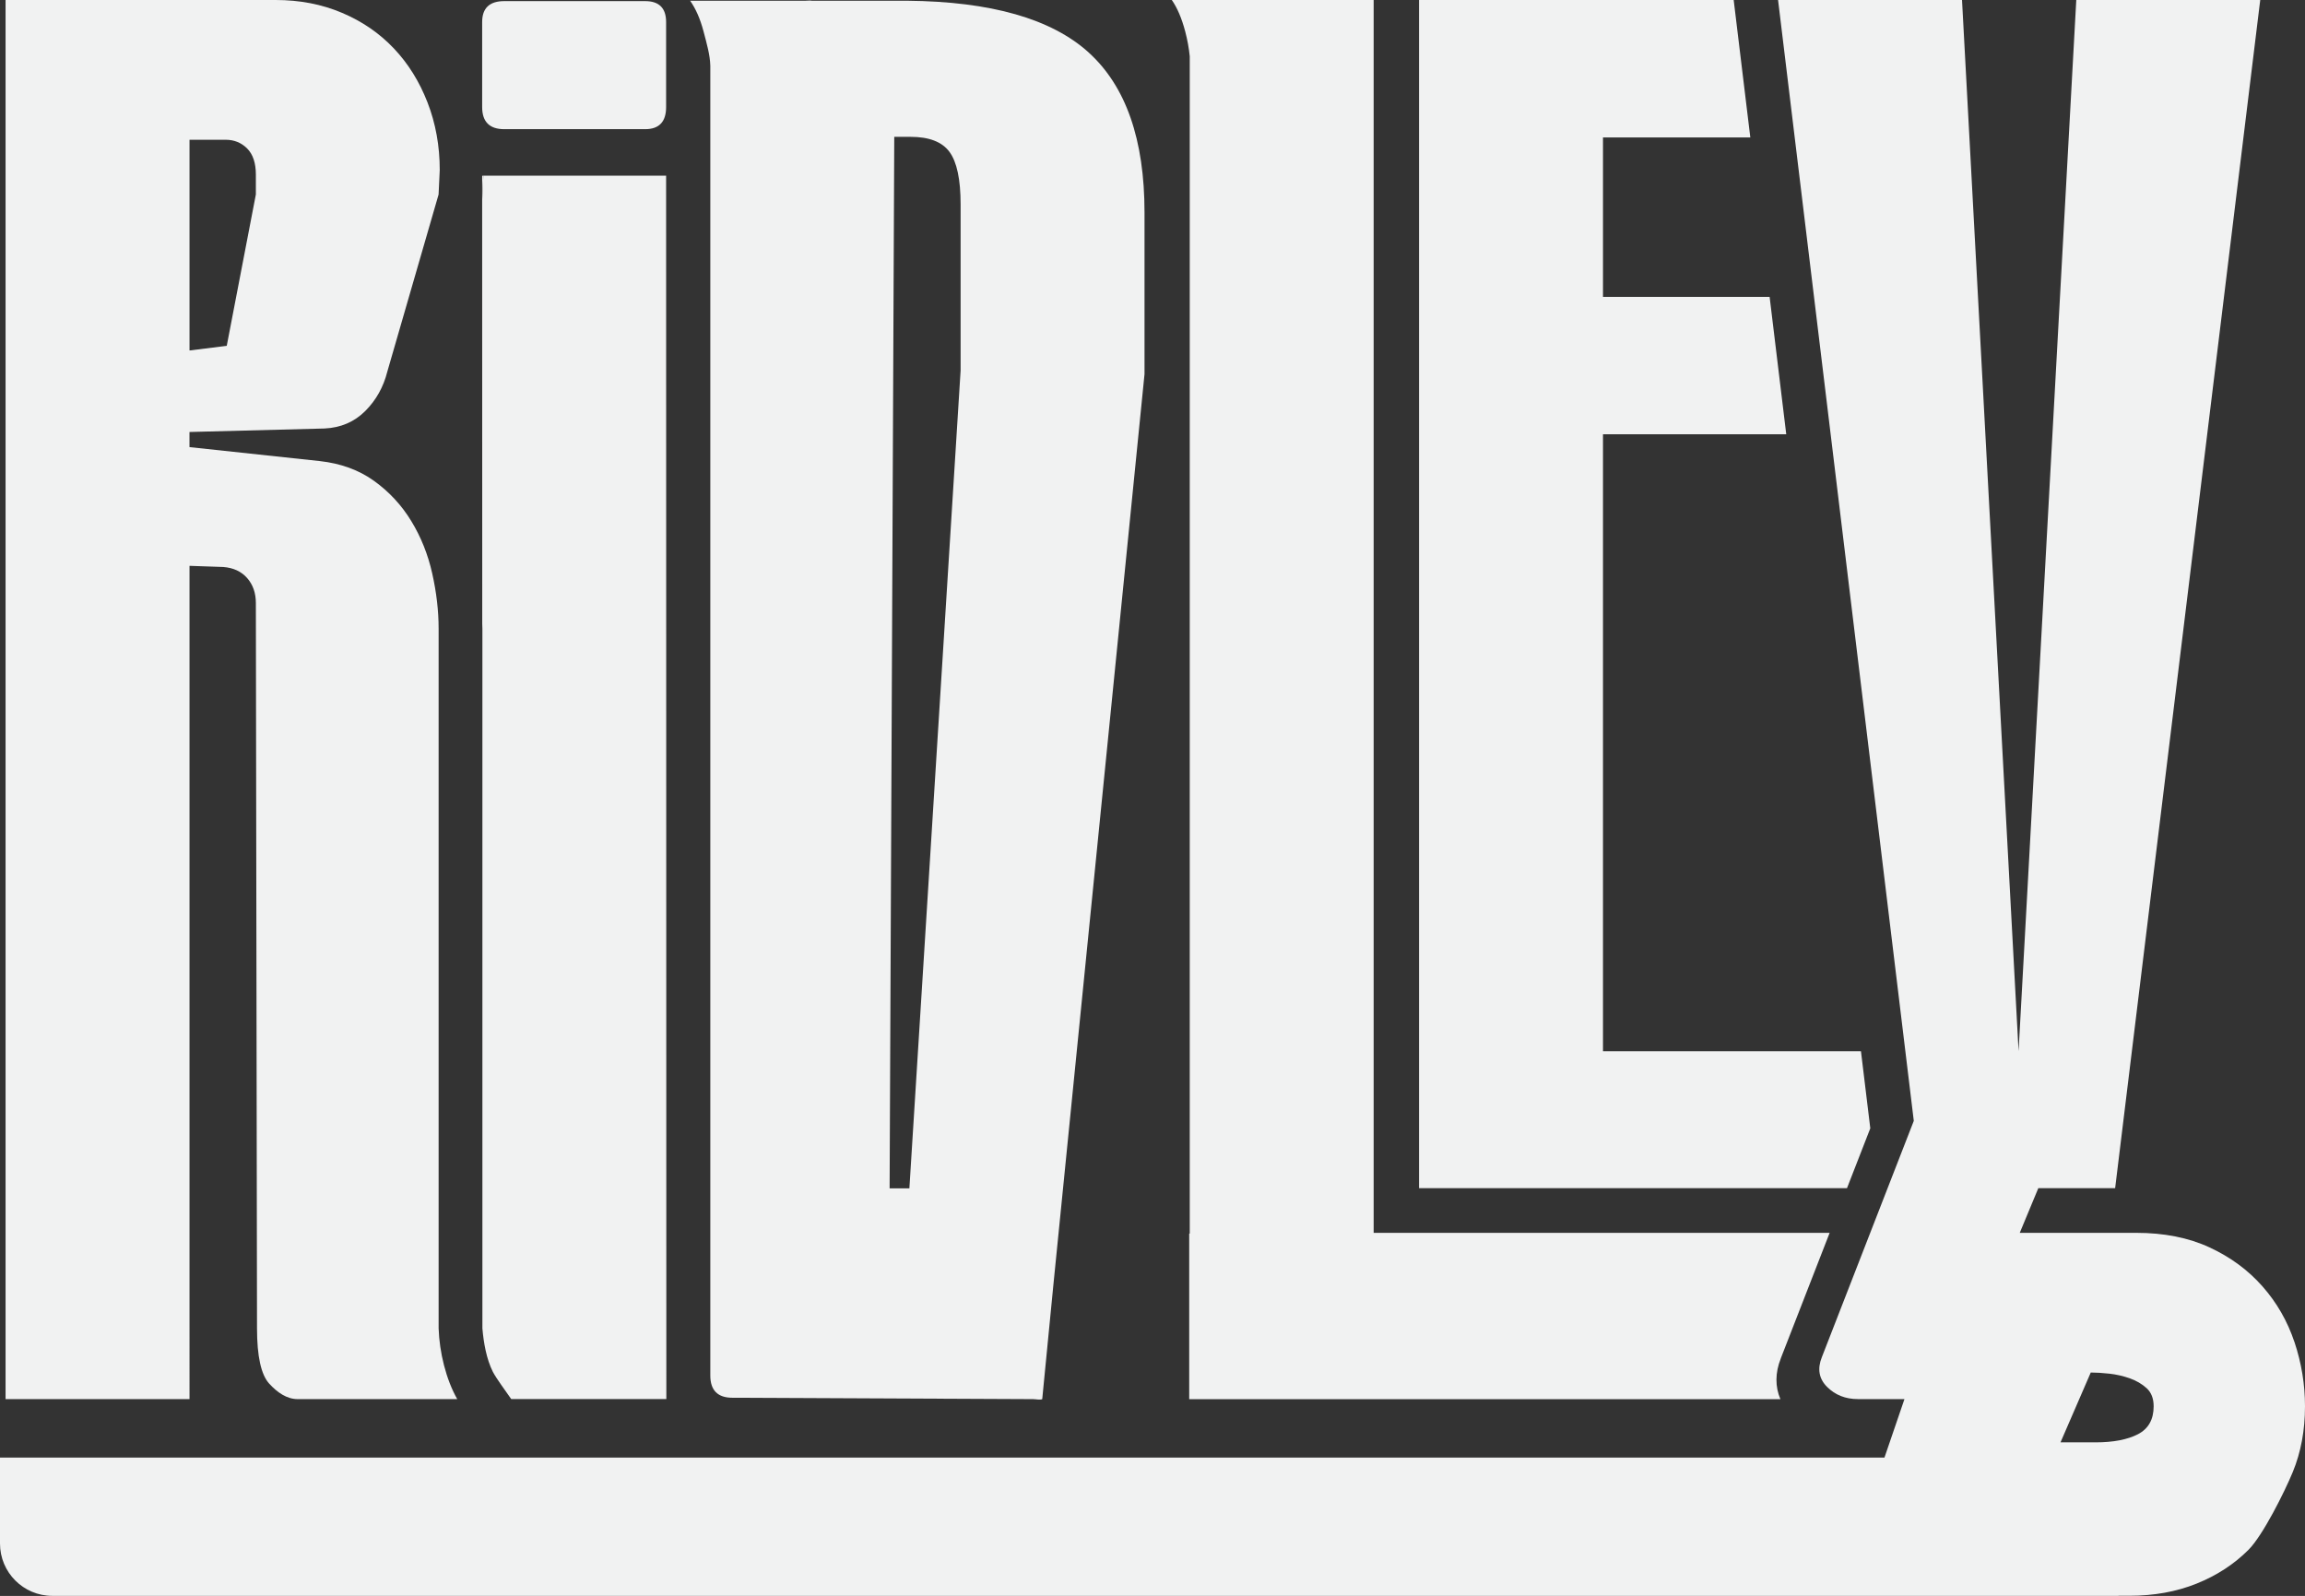 <svg xmlns="http://www.w3.org/2000/svg" id="Layer_1" data-name="Layer 1" viewBox="0 0 600.34 415.66"><rect x="0" y="0" width="600.34" height="415.66" fill="#333333" stroke="none"/><defs><style>.cls-1{fill:#f1f2f2}</style></defs><path d="M71.79 0c6.27 0 12.03 1.11 17.28 3.34 5.26 2.22 9.75 5.31 13.49 9.25 3.74 3.94 6.67 8.64 8.79 14.1 2.12 5.46 3.18 11.32 3.18 17.59l-.3 6.37-13.34 46.09c-1.01 4.04-2.93 7.48-5.76 10.31-2.83 2.83-6.37 4.35-10.61 4.55l-35.17.91v3.94l33.96 3.64c5.46.61 10.16 2.32 14.1 5.15 3.94 2.83 7.18 6.32 9.7 10.46 2.53 4.14 4.35 8.69 5.46 13.64 1.11 4.95 1.67 9.75 1.67 14.4v182.22c.2 6.22 1.92 13.3 4.85 18.44H77.55c-2.83 0-5.31-1.71-7.43-4.03-2.12-2.32-3.18-7.13-3.18-14.4l-.3-188.9c0-2.63-.76-4.8-2.27-6.52-1.52-1.72-3.59-2.68-6.22-2.88l-8.79-.3V364.4H1.45V0h70.34ZM59.06 90.06l7.58-39.42v-5.15c0-3.03-.76-5.31-2.27-6.82-1.52-1.52-3.39-2.27-5.61-2.27h-9.4v54.88l9.7-1.21ZM271.42 364.4h.03c-.67.23-1.44 0-2.32 0h2.28Z" class="cls-1"/><path d="M283.55 13.67C273.84 4.88 258.08.39 236.25.19h-24.8c-.51-.11-1.06 0-1.68 0h-30.02c1.41 2.02 2.58 4.56 3.49 8 .83 3.15 1.69 6.12 1.76 8.93v341.11c0 3.87 1.92 5.81 5.76 5.81l78.37.36c.88 0 1.65.23 2.32 0l2.95-30.22 23.69-236.74V55.33c0-18.99-4.85-32.87-14.55-41.66Zm-33.36 82.86-13.34 212.98h-5.15l1.21-273.87h4.24c4.85 0 8.24 1.31 10.16 3.94s2.88 7.17 2.88 13.63v43.32Zm213.6 257.3 12.74-32.73H357.77V0H305.2c1.41 2.02 2.58 4.75 3.49 8.19.59 2.24.97 4.39 1.18 6.46v306.63h-.14v43.13h153.98c-1.39-3.21-1.39-6.88.09-10.57Z" class="cls-1"/><path d="M484.69 273.8H417.5V113.1h47.73l-4.33-35.78h-43.4V35.79h38.37L451.54 0h-81.95v309.46h111.46l6.07-15.59-2.43-20.07z" class="cls-1"/><path d="M597.61 349.59c-1.82-5.46-4.6-10.31-8.34-14.55-3.74-4.25-8.34-7.63-13.8-10.16-5.46-2.53-11.83-3.79-19.1-3.79h-30.32l4.83-11.63h20.01L588.68 0h-47.91l-15.03 273.79L511.01 0H463.1l35.35 291.93-23.95 61.55c-1.21 3.03-.76 5.61 1.36 7.73s4.8 3.18 8.03 3.18h12.13l-5.21 15.24H0v22.38c0 7.53 6.1 13.63 13.63 13.63h538.14v-.02h2.77c6.47 0 12.33-1.06 17.59-3.18s9.75-5.05 13.49-8.79c3.74-3.74 9.42-15.11 11.54-20.27 2.12-5.15 3.18-10.86 3.18-17.13 0-5.66-.91-11.22-2.73-16.68Zm-40.78 23.95c-2.73 1.41-6.42 2.12-11.07 2.12h-9.1l7.88-18.19c1.41 0 3.03.1 4.85.3 1.82.2 3.59.61 5.31 1.21 1.72.61 3.18 1.47 4.4 2.58 1.21 1.11 1.82 2.68 1.82 4.7 0 3.44-1.36 5.86-4.09 7.28ZM131.34 33.64h36.69c3.64 0 5.46-1.92 5.46-5.76V5.75c0-3.64-1.82-5.46-5.46-5.46h-36.69c-3.84 0-5.76 1.82-5.76 5.46v22.13c0 3.84 1.92 5.76 5.76 5.76Z" class="cls-1"/><path d="M125.6 162.42c0 .44.04.88.04 1.32v182.22c.32 3.73 1.03 7.92 2.73 11.34 1.05 1.96 3.21 4.79 4.78 7.09h40.4l-.06-318.63h-47.6l-.31 6.39.02 110.25Z" class="cls-1"/><path d="m125.58 52.16.31-6.39h-.31v6.39z" class="cls-1"/></svg>